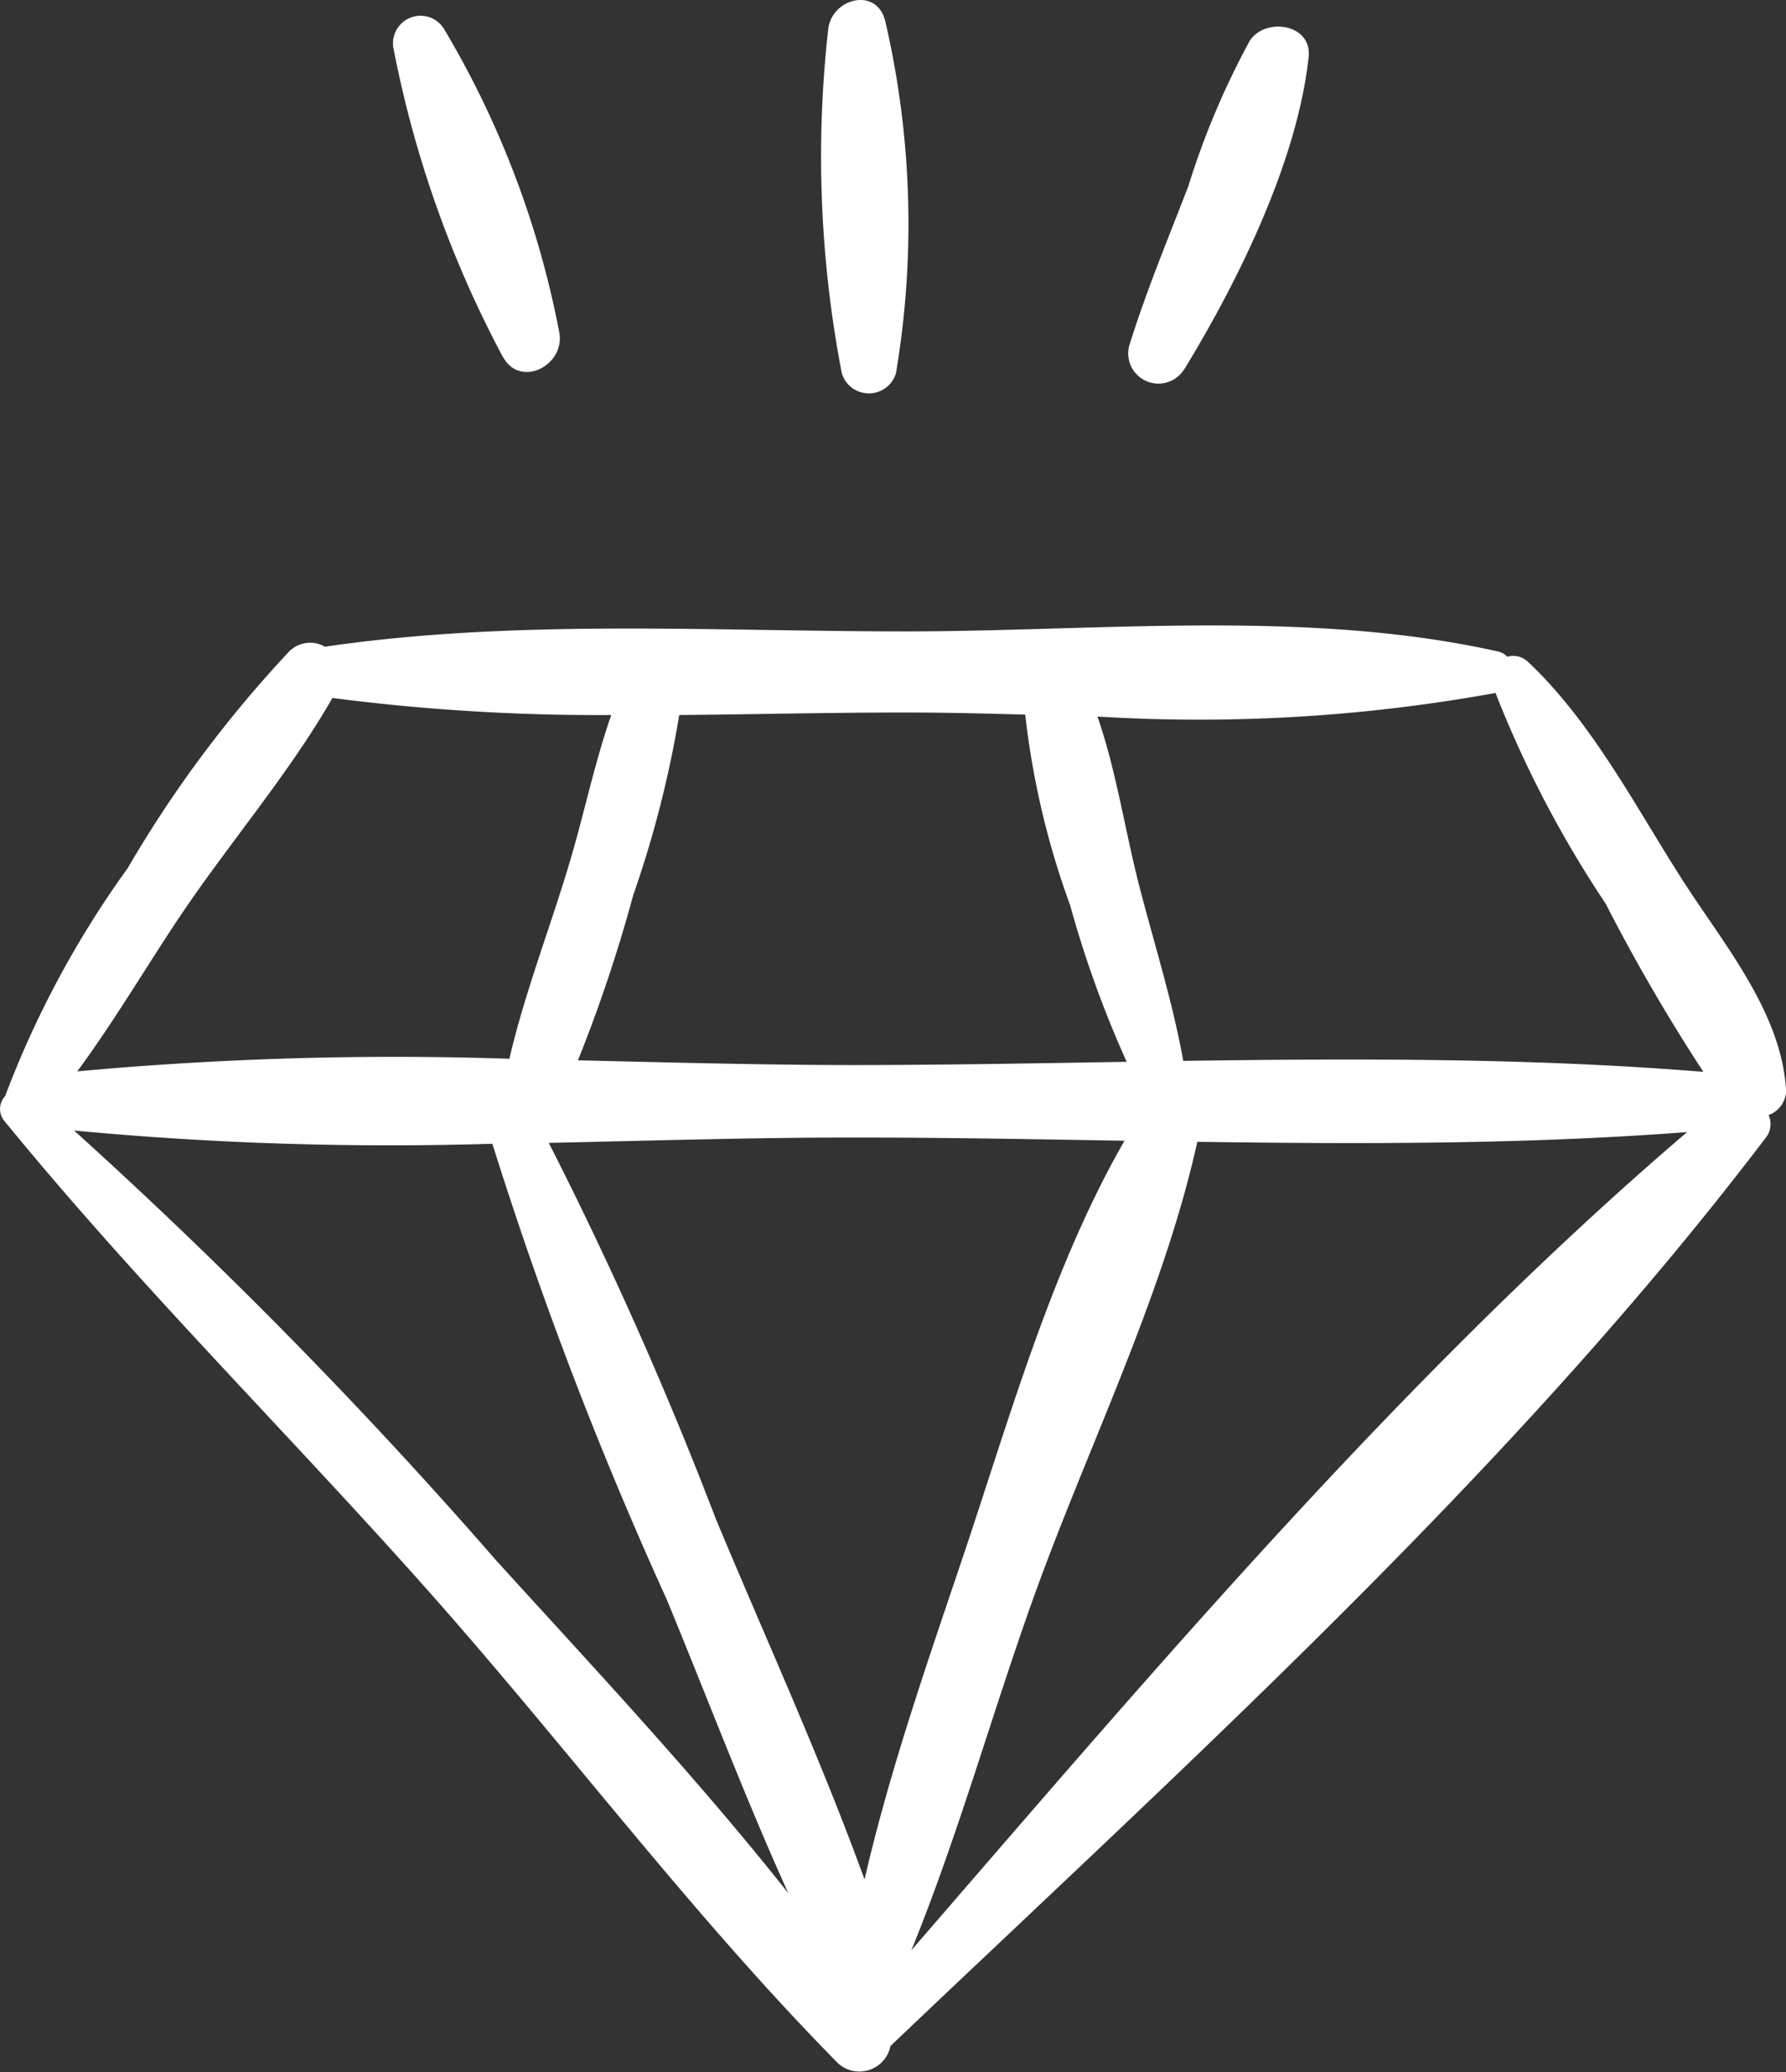 <?xml version="1.0" encoding="UTF-8"?>
<svg xmlns="http://www.w3.org/2000/svg" width="48.831" height="56.644" viewBox="0 0 48.831 56.644">
  <rect x="0" y="0" width="48.831" height="56.644" fill="#333333" stroke="none"/>
  <g transform="translate(1892.313 -25.562)">
    <path d="M87.791,3707.592c-.144-2.128-1.747-4-2.866-5.756-1.279-2.007-2.449-4.27-4.19-5.909a.585.585,0,0,0-.562-.136.485.485,0,0,0-.243-.141c-5.171-1.164-10.877-.556-16.155-.552s-10.7-.349-15.93.419a.806.806,0,0,0-.973.126,32.7,32.7,0,0,0-4.421,5.931,26.771,26.771,0,0,0-3.35,6.231.513.513,0,0,0,0,.7c3.624,4.438,7.717,8.489,11.523,12.77,3.79,4.262,7.254,8.917,11.256,12.973a.867.867,0,0,0,1.428-.477c8.208-7.812,17.059-15.786,23.916-24.811a.6.6,0,0,0,.093-.639.727.727,0,0,0,.478-.728m-31.515-5.3a29.354,29.354,0,0,0,1.253-4.909c2.091-.018,4.179-.07,6.246-.068,1.055,0,2.131.027,3.214.057a22.454,22.454,0,0,0,1.229,5.216,29.33,29.33,0,0,0,1.545,4.276c-2.482.041-4.958.086-7.413.088-2.5,0-5.039-.07-7.59-.129a40.742,40.742,0,0,0,1.515-4.531m-12.4.6c1.341-2,2.976-3.889,4.172-5.975a56.422,56.422,0,0,0,7.623.466c-.451,1.295-.737,2.675-1.12,3.969-.532,1.8-1.238,3.594-1.665,5.428a94.956,94.956,0,0,0-11.815.345c1.005-1.359,1.87-2.837,2.805-4.234m8.685,17.645a137.737,137.737,0,0,0-11.577-11.794,92.088,92.088,0,0,0,11.437.362,108.157,108.157,0,0,0,4.766,12.455c1.1,2.661,2.13,5.392,3.325,8.033-2.492-3.15-5.277-6.115-7.95-9.057M62.6,3729.22c-1.212-3.339-2.708-6.6-4.067-9.861a106.675,106.675,0,0,0-4.567-10.278c2.82-.061,5.629-.148,8.385-.146,2.438,0,4.894.046,7.356.087-1.977,3.443-3.123,7.517-4.373,11.242-.986,2.937-2.035,5.917-2.735,8.955m1.286,1.922c1.259-3.093,2.165-6.341,3.283-9.484,1.475-4.146,3.577-8.312,4.53-12.605,4.477.063,8.964.072,13.391-.266-7.7,6.58-14.539,14.662-21.2,22.356m7.425-24.3c-.289-1.612-.792-3.19-1.2-4.773-.389-1.5-.628-3.15-1.146-4.643a45.359,45.359,0,0,0,10.883-.645,30.18,30.18,0,0,0,3.01,5.758,50.342,50.342,0,0,0,2.673,4.6c-4.693-.383-9.463-.366-14.217-.3" transform="translate(-1931.275 -3652.275)" fill="#fff"></path>
    <path d="M152.974,3619.852a24.539,24.539,0,0,0-.294-9.634c-.239-.938-1.449-.617-1.556.211a31.251,31.251,0,0,0,.37,9.423.773.773,0,0,0,1.48,0" transform="translate(-2020.791 -3584.085)" fill="#fff"></path>
    <path d="M95.607,3621.056c.471.9,1.722.246,1.549-.655A25.575,25.575,0,0,0,94,3612.1a.753.753,0,0,0-1.369.579,30.013,30.013,0,0,0,2.972,8.376" transform="translate(-1974.178 -3585.755)" fill="#fff"></path>
    <path d="M194.281,3622.656c1.482-2.425,3.1-5.7,3.408-8.55.1-.913-1.191-1.1-1.614-.438a21.989,21.989,0,0,0-1.677,3.974c-.56,1.452-1.161,2.892-1.621,4.379a.827.827,0,0,0,1.5.635" transform="translate(-2054.223 -3586.984)" fill="#fff"></path>
  </g>
</svg>
